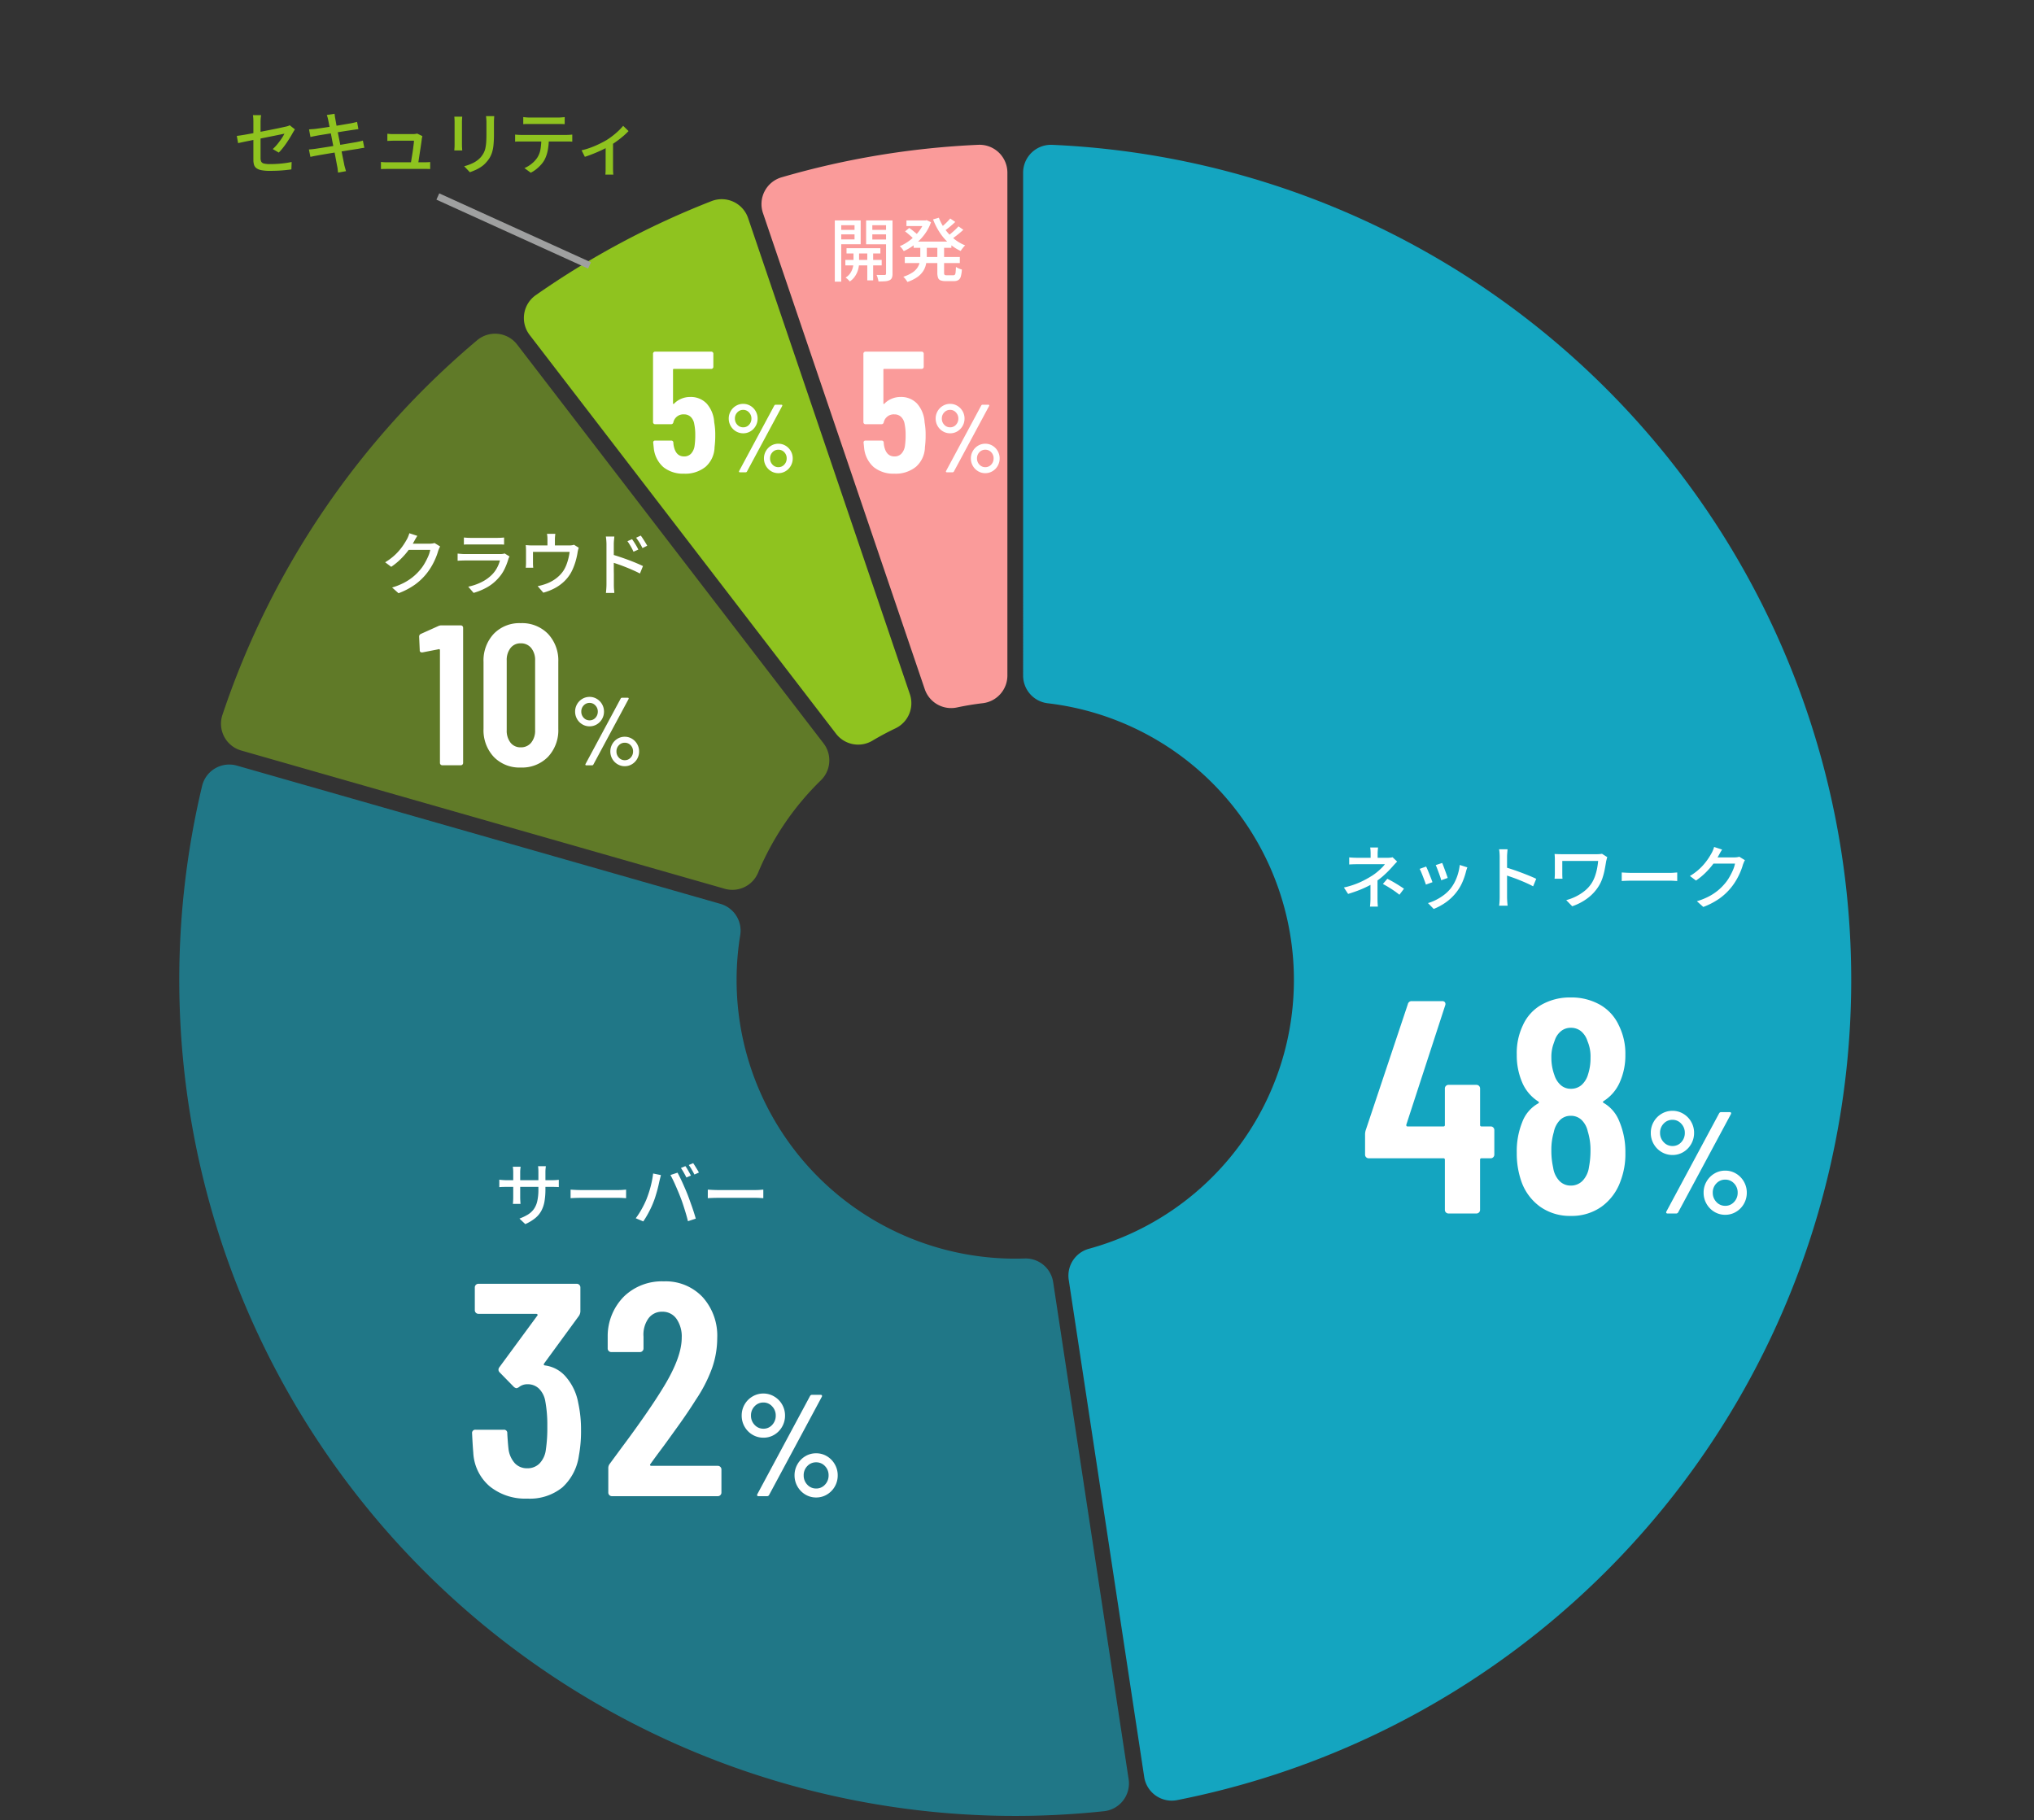 <svg xmlns="http://www.w3.org/2000/svg" xmlns:xlink="http://www.w3.org/1999/xlink" width="295" height="264" viewBox="0 0 295 264">
  <rect x="0" y="0" width="295" height="264" fill="#333333" stroke="none"/>
  <defs>
    <clipPath id="clip-path">
      <rect id="長方形_4466" data-name="長方形 4466" width="295" height="264" transform="translate(558 4178)" fill="#fff" stroke="#707070" stroke-width="1"/>
    </clipPath>
  </defs>
  <g id="マスクグループ_48" data-name="マスクグループ 48" transform="translate(-558 -4178)" clip-path="url(#clip-path)">
    <g id="グループ_221" data-name="グループ 221" transform="translate(0 10)">
      <g id="Ring_Chart18" data-name="Ring Chart18" transform="translate(-13260.496 -13955.782)">
        <path id="パス_20188" data-name="パス 20188" d="M2.823-295.675a4.042,4.042,0,0,1,1.248-2.92,4.041,4.041,0,0,1,2.973-1.117,121.245,121.245,0,0,1,115.54,112A121.245,121.245,0,0,1,25.163-59.637a4.041,4.041,0,0,1-3.107-.658A4.041,4.041,0,0,1,20.385-63L9.438-135.1a4.042,4.042,0,0,1,2.927-4.5,40.415,40.415,0,0,0,29.618-42.019,40.415,40.415,0,0,0-35.589-37.1,4.041,4.041,0,0,1-3.57-4.014Z" transform="translate(13964.06 18444.5)" fill="#14a5c0"/>
        <path id="パス_20189" data-name="パス 20189" d="M-162.312,69.873a4.042,4.042,0,0,1-.8,3.074,4.041,4.041,0,0,1-2.771,1.551A121.245,121.245,0,0,1-269.79,34.024,121.245,121.245,0,0,1-296.692-74.2,4.042,4.042,0,0,1-294.8-76.75a4.042,4.042,0,0,1,3.151-.4L-221.524-57.1a4.041,4.041,0,0,1,2.878,4.536,40.415,40.415,0,0,0,9.544,33.2,40.415,40.415,0,0,0,31.711,13.7,4.041,4.041,0,0,1,4.132,3.433Z" transform="translate(14144.5 18311.973)" fill="#14a5c0" opacity="0.6"/>
        <path id="パス_20190" data-name="パス 20190" d="M-282.1-171.475a4.041,4.041,0,0,1-2.465-2,4.042,4.042,0,0,1-.257-3.165,121.245,121.245,0,0,1,36.941-54.337,4.041,4.041,0,0,1,3.038-.925,4.042,4.042,0,0,1,2.768,1.556l44.435,57.836a4.042,4.042,0,0,1-.386,5.358,40.415,40.415,0,0,0-9.108,13.4,4.042,4.042,0,0,1-4.841,2.33Z" transform="translate(14135.579 18404.107)" fill="#8fc31f" opacity="0.5"/>
        <path id="パス_20191" data-name="パス 20191" d="M-175.5-260.495a4.042,4.042,0,0,1-.79-3.076,4.041,4.041,0,0,1,1.676-2.7,121.243,121.243,0,0,1,25.5-13.644,4.041,4.041,0,0,1,3.174.1,4.042,4.042,0,0,1,2.121,2.364l23.465,69.057a4.041,4.041,0,0,1-2.089,4.949q-1.713.816-3.344,1.789a4.042,4.042,0,0,1-5.277-1.008Z" transform="translate(14070.814 18432.863)" fill="#8fc31f"/>
        <path id="パス_20192" data-name="パス 20192" d="M-90.853-289.817a4.041,4.041,0,0,1,.242-3.166A4.041,4.041,0,0,1-88.156-295a121.246,121.246,0,0,1,28.532-4.715,4.041,4.041,0,0,1,2.973,1.117,4.041,4.041,0,0,1,1.248,2.92v72.935a4.041,4.041,0,0,1-3.57,4.014q-1.884.221-3.742.618a4.041,4.041,0,0,1-4.672-2.652Z" transform="translate(14020.005 18444.5)" fill="#fa9b9a"/>
      </g>
      <path id="パス_20373" data-name="パス 20373" d="M18.964-12.628a.509.509,0,0,1,.374.154.509.509,0,0,1,.154.374v3.564a.509.509,0,0,1-.154.374.509.509,0,0,1-.374.154h-1.32a.194.194,0,0,0-.22.22v7.26a.509.509,0,0,1-.154.374A.509.509,0,0,1,16.9,0H12.848a.509.509,0,0,1-.374-.154.509.509,0,0,1-.154-.374v-7.26a.194.194,0,0,0-.22-.22H1.276A.509.509,0,0,1,.9-8.162a.509.509,0,0,1-.154-.374V-11.4a2.114,2.114,0,0,1,.088-.66l6.116-18.3a.552.552,0,0,1,.572-.44h4.4a.493.493,0,0,1,.4.154.482.482,0,0,1,.044.462L6.732-12.892q-.044.264.176.264H12.1a.194.194,0,0,0,.22-.22v-5.28a.509.509,0,0,1,.154-.374.509.509,0,0,1,.374-.154H16.9a.509.509,0,0,1,.374.154.509.509,0,0,1,.154.374v5.28a.194.194,0,0,0,.22.22Zm16.412-3.7q-.264.176,0,.308a5.258,5.258,0,0,1,2.2,2.552A11.315,11.315,0,0,1,38.5-8.8a10.969,10.969,0,0,1-.7,4.092A7.751,7.751,0,0,1,35.046-.99,7.456,7.456,0,0,1,30.58.352a7.47,7.47,0,0,1-4.422-1.32,7.621,7.621,0,0,1-2.75-3.7,12.235,12.235,0,0,1-.66-4.136,11.25,11.25,0,0,1,.792-4.444,5.176,5.176,0,0,1,2.332-2.728q.176-.132,0-.264a6.13,6.13,0,0,1-2.244-2.552,9.9,9.9,0,0,1-.88-4.224,9.293,9.293,0,0,1,.88-4.268,6.46,6.46,0,0,1,2.706-2.992,8.329,8.329,0,0,1,4.246-1.056,8.379,8.379,0,0,1,4.2,1.034,6.586,6.586,0,0,1,2.75,2.97,9.165,9.165,0,0,1,.968,4.312,9.5,9.5,0,0,1-.88,4.136A6.13,6.13,0,0,1,35.376-16.324Zm-7.3-8.272a5.65,5.65,0,0,0-.308,2.024,7.163,7.163,0,0,0,.44,2.508,3.187,3.187,0,0,0,.924,1.452,2.16,2.16,0,0,0,1.452.528,2.309,2.309,0,0,0,1.562-.55,3.25,3.25,0,0,0,.946-1.562,7.49,7.49,0,0,0,.352-2.376,5.665,5.665,0,0,0-.44-2.42,3.037,3.037,0,0,0-.924-1.43,2.28,2.28,0,0,0-1.5-.506,2.193,2.193,0,0,0-1.386.462,2.858,2.858,0,0,0-.9,1.254ZM33.22-6.732a12.791,12.791,0,0,0,.22-2.332,9.1,9.1,0,0,0-.4-2.86,3.274,3.274,0,0,0-.9-1.65,2.207,2.207,0,0,0-1.562-.594,2.164,2.164,0,0,0-1.562.616,3.462,3.462,0,0,0-.9,1.76,8.99,8.99,0,0,0-.352,2.64,11.155,11.155,0,0,0,.264,2.508,3.5,3.5,0,0,0,.9,1.914,2.248,2.248,0,0,0,1.65.682,2.335,2.335,0,0,0,1.716-.7A3.576,3.576,0,0,0,33.22-6.732ZM45.336-8.484a3.047,3.047,0,0,1-1.585-.43,3.152,3.152,0,0,1-1.145-1.166,3.2,3.2,0,0,1-.42-1.617,3.162,3.162,0,0,1,.42-1.6,3.152,3.152,0,0,1,1.145-1.165,3.047,3.047,0,0,1,1.585-.431,3.009,3.009,0,0,1,1.564.431,3.152,3.152,0,0,1,1.145,1.165,3.162,3.162,0,0,1,.42,1.6,3.2,3.2,0,0,1-.42,1.617,3.178,3.178,0,0,1-1.134,1.166A2.992,2.992,0,0,1,45.336-8.484ZM44.622,0q-.147,0-.189-.084a.232.232,0,0,1,.021-.21L52.1-14.532a.319.319,0,0,1,.315-.168h1.218q.147,0,.189.084a.232.232,0,0,1-.021.21L46.155-.168A.319.319,0,0,1,45.84,0Zm.714-9.786a1.662,1.662,0,0,0,1.271-.556,1.923,1.923,0,0,0,.514-1.354,1.875,1.875,0,0,0-.525-1.334,1.671,1.671,0,0,0-1.26-.556,1.709,1.709,0,0,0-1.281.546A1.865,1.865,0,0,0,43.53-11.7a1.9,1.9,0,0,0,.525,1.354A1.694,1.694,0,0,0,45.336-9.786ZM52.98.189A2.992,2.992,0,0,1,51.4-.242a3.178,3.178,0,0,1-1.134-1.166,3.2,3.2,0,0,1-.42-1.617,3.162,3.162,0,0,1,.42-1.6A3.178,3.178,0,0,1,51.4-5.786a2.992,2.992,0,0,1,1.575-.431,2.992,2.992,0,0,1,1.575.431A3.178,3.178,0,0,1,55.689-4.62a3.162,3.162,0,0,1,.42,1.6,3.2,3.2,0,0,1-.42,1.617A3.178,3.178,0,0,1,54.555-.242,2.992,2.992,0,0,1,52.98.189Zm0-1.3a1.694,1.694,0,0,0,1.281-.556,1.9,1.9,0,0,0,.525-1.354,1.865,1.865,0,0,0-.525-1.344,1.709,1.709,0,0,0-1.281-.546,1.709,1.709,0,0,0-1.281.546,1.865,1.865,0,0,0-.525,1.344A1.9,1.9,0,0,0,51.7-1.669,1.694,1.694,0,0,0,52.98-1.113Z" transform="translate(755.236 4344)" fill="#fff"/>
      <path id="パス_20372" data-name="パス 20372" d="M16.632-13.508a17.873,17.873,0,0,1,.4,3.916,19.131,19.131,0,0,1-.308,3.7,7.65,7.65,0,0,1-2.4,4.62A7.474,7.474,0,0,1,9.24.352,8.171,8.171,0,0,1,3.784-1.43,6.838,6.838,0,0,1,1.408-6.292Q1.32-7.26,1.232-9.108a.467.467,0,0,1,.528-.528H5.808a.467.467,0,0,1,.528.528q.088,1.5.176,2.244a3.788,3.788,0,0,0,.924,2.09,2.4,2.4,0,0,0,1.8.726A2.429,2.429,0,0,0,11-4.73a3.458,3.458,0,0,0,.924-1.958,21.64,21.64,0,0,0,.22-3.432,18.986,18.986,0,0,0-.308-3.74,3.373,3.373,0,0,0-.924-1.76,2.354,2.354,0,0,0-1.672-.616,1.931,1.931,0,0,0-1.188.4.847.847,0,0,1-.4.176A.907.907,0,0,1,7.3-15.84L5.236-17.952a.547.547,0,0,1-.176-.4.585.585,0,0,1,.132-.352l5.5-7.48a.122.122,0,0,0,.022-.176.232.232,0,0,0-.2-.088H2.156a.509.509,0,0,1-.374-.154.509.509,0,0,1-.154-.374v-3.3a.509.509,0,0,1,.154-.374.509.509,0,0,1,.374-.154H16.412a.509.509,0,0,1,.374.154.509.509,0,0,1,.154.374V-26.8a1.259,1.259,0,0,1-.22.66L11.7-19.272q-.176.264.088.308a4.783,4.783,0,0,1,3.1,1.716A7.9,7.9,0,0,1,16.632-13.508ZM27.1-4.664a.144.144,0,0,0-.044.176.177.177,0,0,0,.176.088h9.636a.509.509,0,0,1,.374.154.509.509,0,0,1,.154.374V-.528a.509.509,0,0,1-.154.374A.509.509,0,0,1,36.872,0H21.516a.509.509,0,0,1-.374-.154.509.509,0,0,1-.154-.374v-3.52a1,1,0,0,1,.22-.66L22.924-7.04Q24.64-9.328,26.29-11.7t2.794-4.268q2.552-4.224,2.552-7a4.477,4.477,0,0,0-.77-2.772,2.444,2.444,0,0,0-2.046-1.012,2.4,2.4,0,0,0-2.024.99,4.044,4.044,0,0,0-.7,2.618v1.716a.509.509,0,0,1-.154.374.509.509,0,0,1-.374.154H21.428a.509.509,0,0,1-.374-.154.509.509,0,0,1-.154-.374V-23.32A8.151,8.151,0,0,1,23.3-29a7.9,7.9,0,0,1,5.742-2.156,7.348,7.348,0,0,1,5.61,2.266,8.342,8.342,0,0,1,2.134,5.962,13.208,13.208,0,0,1-.748,4.356,21.021,21.021,0,0,1-2.376,4.62q-1.1,1.76-2.618,3.872t-2,2.772Q27.72-5.544,27.1-4.664Zm16.384-3.82a3.047,3.047,0,0,1-1.585-.43,3.152,3.152,0,0,1-1.145-1.166,3.2,3.2,0,0,1-.42-1.617,3.162,3.162,0,0,1,.42-1.6A3.152,3.152,0,0,1,41.9-14.458a3.047,3.047,0,0,1,1.585-.431,3.009,3.009,0,0,1,1.564.431A3.152,3.152,0,0,1,46.2-13.293a3.162,3.162,0,0,1,.42,1.6,3.2,3.2,0,0,1-.42,1.617,3.178,3.178,0,0,1-1.134,1.166A2.992,2.992,0,0,1,43.488-8.484ZM42.774,0q-.147,0-.189-.084a.232.232,0,0,1,.021-.21L50.25-14.532a.319.319,0,0,1,.315-.168h1.218q.147,0,.189.084a.232.232,0,0,1-.021.21L44.307-.168A.319.319,0,0,1,43.992,0Zm.714-9.786a1.662,1.662,0,0,0,1.271-.556,1.923,1.923,0,0,0,.514-1.354,1.875,1.875,0,0,0-.525-1.334,1.671,1.671,0,0,0-1.26-.556,1.709,1.709,0,0,0-1.281.546,1.865,1.865,0,0,0-.525,1.344,1.9,1.9,0,0,0,.525,1.354A1.694,1.694,0,0,0,43.488-9.786ZM51.132.189a2.992,2.992,0,0,1-1.575-.431,3.178,3.178,0,0,1-1.134-1.166A3.2,3.2,0,0,1,48-3.024a3.162,3.162,0,0,1,.42-1.6,3.178,3.178,0,0,1,1.134-1.166,2.992,2.992,0,0,1,1.575-.431,2.992,2.992,0,0,1,1.575.431A3.178,3.178,0,0,1,53.841-4.62a3.162,3.162,0,0,1,.42,1.6,3.2,3.2,0,0,1-.42,1.617A3.178,3.178,0,0,1,52.707-.242,2.992,2.992,0,0,1,51.132.189Zm0-1.3a1.694,1.694,0,0,0,1.281-.556,1.9,1.9,0,0,0,.525-1.354,1.865,1.865,0,0,0-.525-1.344,1.709,1.709,0,0,0-1.281-.546,1.709,1.709,0,0,0-1.281.546,1.865,1.865,0,0,0-.525,1.344,1.9,1.9,0,0,0,.525,1.354A1.694,1.694,0,0,0,51.132-1.113Z" transform="translate(625.236 4385)" fill="#fff"/>
      <path id="パス_20374" data-name="パス 20374" d="M-24.37-8.08q-.02.17-.04.425t-.02.475v1.04h-1.02V-7.18q0-.23-.015-.48a3.777,3.777,0,0,0-.045-.42Zm2.77,2.04q-.16.16-.34.355t-.31.345q-.27.31-.635.68t-.79.745a9.047,9.047,0,0,1-.9.695,10.125,10.125,0,0,1-1.19.715,14.331,14.331,0,0,1-1.385.62q-.735.285-1.565.535l-.61-.93a11.9,11.9,0,0,0,2.42-.8,14.978,14.978,0,0,0,1.65-.9,7.8,7.8,0,0,0,.785-.575q.365-.305.65-.595a4.715,4.715,0,0,0,.445-.51h-3.92q-.17,0-.415.005t-.47.015q-.225.01-.375.02V-6.65q.26.03.62.045t.62.015h4.34a3.582,3.582,0,0,0,.385-.02,1.958,1.958,0,0,0,.325-.06Zm-2.85,2.26V-.69q0,.18.005.395t.02.42q.015.2.025.365h-1.14q.02-.15.035-.355t.025-.425q.01-.22.01-.4V-3.36Zm3.18,2.55q-.43-.34-.81-.6t-.76-.49q-.38-.235-.83-.475l.65-.75q.47.24.835.45t.735.44q.37.23.84.55Zm6.2-4.61q.07.15.18.445l.235.63q.125.335.23.635t.155.46l-.94.34a4.819,4.819,0,0,0-.14-.475q-.1-.3-.22-.62t-.235-.625q-.115-.3-.2-.48Zm3.65.64q-.07.19-.115.33t-.075.26a10.024,10.024,0,0,1-.535,1.57,6.7,6.7,0,0,1-.865,1.45A7.16,7.16,0,0,1-14.575-.1,8.391,8.391,0,0,1-16.3.83l-.83-.85a6.753,6.753,0,0,0,1.16-.46,7.387,7.387,0,0,0,1.155-.72,5.448,5.448,0,0,0,.965-.93,5.78,5.78,0,0,0,.62-.985,6.777,6.777,0,0,0,.46-1.18,7.535,7.535,0,0,0,.25-1.255Zm-5.98-.12q.09.17.215.465t.26.635q.135.34.255.65t.19.52l-.95.35q-.06-.19-.18-.515t-.255-.675q-.135-.35-.26-.645a3.789,3.789,0,0,0-.215-.445ZM-6.73-.92V-6.7q0-.24-.02-.555a4.284,4.284,0,0,0-.07-.565h1.23q-.02.24-.045.55t-.025.57V-.92q0,.16.01.39t.03.465q.02.235.04.425H-6.81q.04-.26.06-.625T-6.73-.92Zm.84-4.29q.49.14,1.1.345t1.23.44q.62.235,1.18.465t.95.42l-.45,1.09q-.42-.23-.945-.465T-3.9-3.37q-.55-.22-1.065-.4t-.925-.31ZM8.88-6.68a.676.676,0,0,0-.06.165q-.03.115-.055.22T8.72-6.13q-.09.56-.21,1.2a9.67,9.67,0,0,1-.335,1.29A5.468,5.468,0,0,1,7.58-2.4a6.406,6.406,0,0,1-1.6,1.7A7.973,7.973,0,0,1,3.79.44L2.92-.45a7.057,7.057,0,0,0,1.4-.525,6.87,6.87,0,0,0,1.3-.835,4.679,4.679,0,0,0,1-1.12,4.97,4.97,0,0,0,.46-.955,7.618,7.618,0,0,0,.305-1.1A10.525,10.525,0,0,0,7.55-6.13H2.35v1.86q0,.1.005.305t.025.415H1.23q.02-.21.03-.385t.01-.335V-6.4q0-.18-.01-.37t-.03-.37l.51.02q.29.01.62.01H7.34q.21,0,.41-.015a3.31,3.31,0,0,0,.36-.045Zm2.09,2.22.415.025q.245.015.53.025t.545.01H17.9q.36,0,.65-.025t.47-.035v1.24l-.48-.03q-.31-.02-.64-.02H12.46q-.41,0-.82.015t-.67.035ZM28.84-6.24a1.671,1.671,0,0,0-.15.29q-.07.17-.13.32a8.868,8.868,0,0,1-.37,1.06,10.037,10.037,0,0,1-.59,1.185,8.708,8.708,0,0,1-.8,1.155A8.556,8.556,0,0,1,25.155-.69,10.416,10.416,0,0,1,22.8.54l-.93-.83a9.615,9.615,0,0,0,1.7-.675,7.74,7.74,0,0,0,1.3-.845,7.58,7.58,0,0,0,1.005-.98,5.951,5.951,0,0,0,.685-.955A9.692,9.692,0,0,0,27.1-4.8a4.651,4.651,0,0,0,.3-.945H23.84l.38-.9h3.05a3.3,3.3,0,0,0,.41-.025,1.619,1.619,0,0,0,.34-.075ZM25.53-7.78q-.15.22-.295.48t-.225.41a10.353,10.353,0,0,1-.785,1.21,11.045,11.045,0,0,1-1.1,1.255A9.577,9.577,0,0,1,21.74-3.29l-.88-.66a8.337,8.337,0,0,0,1.16-.83,7.913,7.913,0,0,0,.885-.885,9.131,9.131,0,0,0,.645-.855q.27-.41.45-.74a3.28,3.28,0,0,0,.2-.415,4.079,4.079,0,0,0,.17-.485Z" transform="translate(782.236 4299)" fill="#fff"/>
      <path id="パス_20371" data-name="パス 20371" d="M-12.63-4.52a10.427,10.427,0,0,1-.13,1.735,4.536,4.536,0,0,1-.45,1.37,3.586,3.586,0,0,1-.89,1.08A6.391,6.391,0,0,1-15.55.54l-.85-.8a6.939,6.939,0,0,0,1.22-.58,3,3,0,0,0,.86-.785,3.194,3.194,0,0,0,.505-1.155,7.335,7.335,0,0,0,.165-1.68V-6.99q0-.3-.015-.53a3.284,3.284,0,0,0-.035-.34h1.13q-.01.11-.035.34a4.962,4.962,0,0,0-.025.53Zm-3.6-3.26q-.01.1-.035.31a4.2,4.2,0,0,0-.025.49v3.62q0,.2.01.4t.02.35q.01.15.02.22h-1.11q.01-.07.02-.22t.02-.345q.01-.195.01-.4V-6.98q0-.19-.015-.4t-.045-.4Zm-3.09,1.87a1.394,1.394,0,0,0,.225.035q.155.015.37.03t.445.015h6.59q.37,0,.615-.02t.385-.04v1.06q-.12-.01-.375-.02t-.615-.01h-6.6q-.23,0-.44.005t-.365.015q-.155.01-.235.02ZM-8.98-4.46l.415.025q.245.015.53.025t.545.01h5.44q.36,0,.65-.025t.47-.035v1.24l-.48-.03q-.31-.02-.64-.02H-7.49q-.41,0-.82.015t-.67.035ZM7.67-7.87a4.011,4.011,0,0,1,.275.42q.145.25.285.5t.24.45l-.65.28q-.15-.3-.375-.7A7.549,7.549,0,0,0,7.02-7.6ZM8.8-8.3q.13.19.285.44t.305.495q.15.245.24.425l-.65.29q-.16-.32-.385-.71a6.722,6.722,0,0,0-.435-.67ZM2.02-3.05q.16-.41.315-.87t.285-.955q.13-.495.225-.985T2.99-6.8l1.13.23q-.03.13-.07.285t-.075.3q-.035.15-.065.26-.05.24-.135.615t-.2.8q-.12.425-.255.86T3.03-2.64q-.18.47-.42.965T2.1-.71q-.27.47-.54.86L.47-.31a11.17,11.17,0,0,0,.88-1.365A13.817,13.817,0,0,0,2.02-3.05Zm4.93-.31q-.15-.39-.335-.83t-.38-.885Q6.04-5.52,5.85-5.91T5.5-6.58l1.03-.34q.15.28.345.67t.395.835q.2.445.39.885T8-3.71q.14.36.3.81t.33.925q.165.475.305.92t.24.8L8.04.12q-.13-.55-.31-1.15t-.375-1.2Q7.16-2.83,6.95-3.36Zm3.97-1.1.415.025q.245.015.53.025t.545.01h5.44q.36,0,.65-.025t.47-.035v1.24l-.48-.03q-.31-.02-.64-.02H12.41q-.41,0-.82.015t-.67.035Z" transform="translate(649.736 4345)" fill="#fff"/>
      <path id="パス_20376" data-name="パス 20376" d="M-11.16-6.24a1.671,1.671,0,0,0-.15.29q-.07.17-.13.32a8.868,8.868,0,0,1-.37,1.06,10.037,10.037,0,0,1-.59,1.185,8.708,8.708,0,0,1-.8,1.155A8.556,8.556,0,0,1-14.845-.69,10.416,10.416,0,0,1-17.2.54l-.93-.83a9.615,9.615,0,0,0,1.7-.675,7.74,7.74,0,0,0,1.3-.845,7.579,7.579,0,0,0,1.005-.98,5.951,5.951,0,0,0,.685-.955A9.692,9.692,0,0,0-12.9-4.8a4.651,4.651,0,0,0,.3-.945h-3.56l.38-.9h3.05a3.3,3.3,0,0,0,.41-.025,1.619,1.619,0,0,0,.34-.075Zm-3.31-1.54q-.15.22-.295.48t-.225.41a10.353,10.353,0,0,1-.785,1.21,11.045,11.045,0,0,1-1.1,1.255A9.577,9.577,0,0,1-18.26-3.29l-.88-.66a8.337,8.337,0,0,0,1.16-.83,7.913,7.913,0,0,0,.885-.885,9.131,9.131,0,0,0,.645-.855q.27-.41.45-.74a3.28,3.28,0,0,0,.2-.415,4.079,4.079,0,0,0,.17-.485Zm6.75.24q.2.02.455.035t.505.015h3.89q.24,0,.515-.015t.465-.035v1.03q-.19-.02-.46-.025t-.53,0H-6.76q-.24,0-.495,0t-.465.025ZM-1.1-4.79a1.505,1.505,0,0,0-.095.18,1.3,1.3,0,0,0-.065.17,9.367,9.367,0,0,1-.56,1.46,5.47,5.47,0,0,1-.91,1.34,6.294,6.294,0,0,1-1.7,1.36A9.193,9.193,0,0,1-6.31.49l-.78-.9A7.84,7.84,0,0,0-5.1-1.105,5.634,5.634,0,0,0-3.59-2.21a4.244,4.244,0,0,0,.7-.98,5.025,5.025,0,0,0,.4-1.02H-7.57q-.18,0-.475.01t-.585.03V-5.21q.3.03.57.05t.49.02h5.12a2.523,2.523,0,0,0,.375-.025A1.228,1.228,0,0,0-1.81-5.23ZM5.54-8.08q-.03.27-.045.455T5.48-7.25v1.38H4.4V-7.25q0-.19-.01-.375a3.658,3.658,0,0,0-.06-.455Zm3.4,2.02a2.822,2.822,0,0,0-.1.335q-.05.205-.07.345-.05.33-.135.7t-.2.745q-.12.38-.275.76a7.336,7.336,0,0,1-.345.73,5.531,5.531,0,0,1-.98,1.26,6.128,6.128,0,0,1-1.36.985A8.045,8.045,0,0,1,3.8.46L2.98-.49a6.066,6.066,0,0,0,.61-.14q.32-.09.59-.19a5.5,5.5,0,0,0,.93-.43,5.111,5.111,0,0,0,.88-.64A4.517,4.517,0,0,0,6.7-2.7a4.789,4.789,0,0,0,.445-.875,7.71,7.71,0,0,0,.3-.965,7.551,7.551,0,0,0,.17-.92H2.3v1.64q0,.15.01.34t.03.32H1.25q.02-.16.03-.36t.01-.36V-5.63q0-.16-.01-.4t-.03-.41q.23.02.465.035t.505.015H7.5a2.853,2.853,0,0,0,.47-.03,1.7,1.7,0,0,0,.28-.07ZM16.67-7.3q.14.19.31.455t.33.54q.16.275.27.515l-.7.31q-.13-.29-.27-.545t-.29-.5q-.15-.25-.32-.48Zm1.26-.52q.14.18.31.44t.34.535q.17.275.29.495l-.69.34q-.14-.29-.285-.54t-.305-.49q-.16-.24-.33-.47ZM12.96-.78V-6.56q0-.24-.025-.555T12.87-7.68H14.1q-.02.24-.05.545t-.03.575v1.97q0,.6,0,1.205T14.03-2.24V-.78q0,.15.005.38t.03.47q.025.24.035.43H12.88q.03-.27.055-.63T12.96-.78Zm.84-4.29q.49.14,1.1.345t1.23.435q.625.23,1.18.465t.945.425l-.44,1.08q-.42-.22-.945-.455T15.79-3.23q-.55-.22-1.065-.4T13.8-3.94Z" transform="translate(633 4253.5)" fill="#fff"/>
      <path id="パス_20380" data-name="パス 20380" d="M-26.75-1.31V-6.78q0-.16-.005-.34t-.02-.36a2.55,2.55,0,0,0-.045-.32h1.19a4.683,4.683,0,0,0-.06.5q-.02.28-.02.52v5.2a1.159,1.159,0,0,0,.1.525.587.587,0,0,0,.4.275,3.588,3.588,0,0,0,.87.08q.56,0,1.09-.035t1.04-.1q.51-.07,1.01-.17L-21.24.07q-.43.06-.93.11t-1.055.075Q-23.78.28-24.36.28A6.181,6.181,0,0,1-25.6.18a1.768,1.768,0,0,1-.72-.295.966.966,0,0,1-.34-.5A2.445,2.445,0,0,1-26.75-1.31Zm6.02-4.43q-.05.09-.135.22t-.145.24q-.17.31-.405.695t-.505.785q-.27.4-.565.77a7.881,7.881,0,0,1-.585.66l-.87-.51a7.066,7.066,0,0,0,.695-.74q.335-.41.6-.81a6.74,6.74,0,0,0,.4-.68l-.435.09-.865.175-1.14.23-1.26.255q-.64.13-1.23.245t-1.06.215q-.47.1-.73.16l-.19-1.05q.28-.03.755-.105t1.07-.185q.595-.11,1.245-.235t1.28-.25l1.185-.235q.555-.11.955-.2t.57-.125a3.43,3.43,0,0,0,.345-.09,1.151,1.151,0,0,0,.265-.12ZM-15.9-7.1q-.04-.2-.09-.375t-.11-.345L-14.98-8q.02.14.045.345a3.486,3.486,0,0,0,.065.375q.02.12.085.49t.17.92q.105.55.23,1.18t.255,1.275q.13.645.24,1.215t.2.985q.085.415.115.6.05.21.12.46t.14.48l-1.15.21q-.04-.27-.065-.515A3.872,3.872,0,0,0-14.61-.45l-.105-.565q-.075-.405-.18-.965t-.235-1.195q-.13-.635-.25-1.27t-.23-1.185q-.11-.55-.185-.94T-15.9-7.1Zm-2.78,1.37q.2-.02.42-.035t.45-.035l.63-.085q.41-.055.925-.135l1.07-.165q.555-.085,1.075-.175l.935-.16.645-.11.45-.1q.22-.05.37-.09l.19,1.05q-.13.01-.36.045l-.44.065-.695.105q-.435.065-.96.15l-1.08.175-1.06.17-.9.145q-.395.065-.595.105-.22.04-.42.08t-.44.1Zm-.02,2.91q.19-.01.465-.04t.485-.06l.725-.11L-16-3.19q.57-.09,1.18-.19t1.185-.2q.575-.1,1.055-.18l.77-.13.525-.11a3.869,3.869,0,0,0,.415-.11l.21,1.05a3.82,3.82,0,0,0-.425.055l-.545.1-.815.125q-.485.075-1.065.17t-1.18.19q-.6.1-1.155.19l-.995.17q-.44.075-.7.125-.3.05-.535.1a3.658,3.658,0,0,0-.4.095ZM-2.24-4.76q-.02.08-.04.18t-.04.18q-.02.21-.075.6t-.125.845q-.07.46-.14.915t-.125.835q-.055.38-.1.59H-3.95q.03-.18.085-.525t.125-.765q.07-.42.13-.85t.1-.785A4.673,4.673,0,0,0-3.46-4.09H-6.43q-.22,0-.455.01l-.435.02V-5.1l.285.025q.155.015.315.02t.28.005H-3.6q.09,0,.21-.01t.23-.03A.907.907,0,0,0-3-5.13ZM-8.25-1.01q.2.02.43.035t.47.015h5.37q.17,0,.43-.01T-1.11-1V.02q-.1-.01-.255-.015T-1.68,0H-7.35q-.24,0-.44.005T-8.25.02ZM8.18-7.66q-.01.19-.025.42t-.015.5v1.78a14.339,14.339,0,0,1-.065,1.47,5.5,5.5,0,0,1-.2,1.065,3.738,3.738,0,0,1-.345.79A4.1,4.1,0,0,1,7.04-.98a3.616,3.616,0,0,1-.74.665A5.408,5.408,0,0,1,5.45.16q-.43.19-.8.32L3.82-.39A6.461,6.461,0,0,0,5.145-.88,3.728,3.728,0,0,0,6.22-1.69a3.611,3.611,0,0,0,.425-.62A2.729,2.729,0,0,0,6.895-3a5.961,5.961,0,0,0,.12-.87q.035-.49.035-1.15V-6.74q0-.27-.02-.5t-.04-.42Zm-4.64.08q-.01.15-.025.34t-.015.4v3.35q0,.19.015.425t.025.385H2.39q.01-.12.025-.355T2.43-3.49V-6.84q0-.14-.01-.365T2.39-7.58Zm8.85.06q.23.03.48.05t.49.02H17.4q.23,0,.5-.02t.5-.05v1.03q-.24-.02-.5-.025t-.5-.005H13.37q-.25,0-.51.005t-.47.025ZM11.21-4.98q.21.02.445.035t.465.015h6.54q.16,0,.41-.015t.43-.035v1.03q-.17-.02-.405-.025t-.435,0H12.12q-.23,0-.47,0t-.44.025Zm4.89.53a9.188,9.188,0,0,1-.15,1.73,5.094,5.094,0,0,1-.48,1.41,3.726,3.726,0,0,1-.485.675A5.831,5.831,0,0,1,14.3.02a4.421,4.421,0,0,1-.82.53l-.92-.67a4.307,4.307,0,0,0,1.05-.635,3.892,3.892,0,0,0,.8-.855,3.311,3.311,0,0,0,.49-1.3,10.99,10.99,0,0,0,.12-1.535ZM20.85-2.7a10.624,10.624,0,0,0,1.335-.4,13.484,13.484,0,0,0,1.265-.54q.59-.29,1-.53a10.892,10.892,0,0,0,.94-.66,11.017,11.017,0,0,0,.845-.73,7.777,7.777,0,0,0,.645-.69l.78.76a9.781,9.781,0,0,1-.735.7q-.445.385-.97.765t-1.055.7q-.33.2-.75.41t-.9.42q-.475.21-.97.4t-.955.34Zm3.49-.88,1.07-.23V-.14q0,.16.005.355T25.43.57a1.705,1.705,0,0,0,.03.25H24.3q.01-.09.02-.25t.015-.355q0-.2,0-.355Z" transform="translate(621.5 4192.5)" fill="#8fc31f"/>
      <path id="パス_20379" data-name="パス 20379" d="M-7.46-4h4.91v.76H-7.46Zm-.17,1.7h5.27v.79H-7.63Zm3.18-1.47h.85V.66h-.85Zm-2,.04h.81v1.87a3.68,3.68,0,0,1-.055.57,3.587,3.587,0,0,1-.2.725A3.347,3.347,0,0,1-6.31.18a2.615,2.615,0,0,1-.68.64,2.418,2.418,0,0,0-.28-.3A2.8,2.8,0,0,0-7.6.26a2.143,2.143,0,0,0,.715-.685,2.711,2.711,0,0,0,.34-.785,2.871,2.871,0,0,0,.1-.66ZM-8.68-6.66H-6v.65H-8.68Zm4.63,0h2.69v.65H-4.05Zm2.32-1.37h.94V-.31A1.585,1.585,0,0,1-.885.3.674.674,0,0,1-1.22.64a1.808,1.808,0,0,1-.64.15q-.39.03-.97.03a1.7,1.7,0,0,0-.055-.3q-.045-.17-.1-.345a1.453,1.453,0,0,0-.125-.3q.38.01.72.01h.46a.249.249,0,0,0,.155-.055A.215.215,0,0,0-1.73-.32Zm-6.86,0h3.18v3.45H-8.59v-.7H-6.3V-7.34H-8.59Zm7.34,0v.69H-3.72v2.08h2.47v.69H-4.62V-8.03Zm-7.91,0h.93V.85h-.93ZM2.27-4.96H7.75v.9H2.27ZM1.23-8.03H4.15v.82H1.23ZM.99-2.73H8.97v.88H.99Zm2.83-5.3h.17l.17-.04.63.3a6.391,6.391,0,0,1-.675,1.39,7.3,7.3,0,0,1-.94,1.17,7.973,7.973,0,0,1-1.115.94,7.41,7.41,0,0,1-1.22.69,3,3,0,0,0-.26-.375A2.088,2.088,0,0,0,.26-4.29a6.265,6.265,0,0,0,1.105-.6,7.347,7.347,0,0,0,1.025-.83,6.439,6.439,0,0,0,.85-1.01A5,5,0,0,0,3.82-7.86ZM3.24-4.52h.94V-2.8a5.831,5.831,0,0,1-.1,1.05,3.006,3.006,0,0,1-.38,1,3.174,3.174,0,0,1-.845.9A5.437,5.437,0,0,1,1.37.89,2.441,2.441,0,0,0,1.2.635Q1.1.49.985.355A1.627,1.627,0,0,0,.77.14,5.328,5.328,0,0,0,2.09-.47a2.554,2.554,0,0,0,.745-.73,2.346,2.346,0,0,0,.325-.795,4.2,4.2,0,0,0,.08-.815Zm2.69-3.9a7.122,7.122,0,0,0,.895,1.665A7.279,7.279,0,0,0,8.13-5.365a6.117,6.117,0,0,0,1.62.955,1.721,1.721,0,0,0-.23.235q-.12.145-.235.295A2.119,2.119,0,0,0,9.1-3.6,6.732,6.732,0,0,1,7.415-4.7a7.938,7.938,0,0,1-1.35-1.565A9.667,9.667,0,0,1,5.09-8.18ZM1.03-6.44l.6-.5q.21.14.45.33t.455.37a4.017,4.017,0,0,1,.355.33l-.62.56a4.059,4.059,0,0,0-.34-.34q-.21-.19-.445-.39T1.03-6.44ZM7.58-8.31l.73.5q-.39.37-.84.74t-.82.62l-.57-.44q.24-.18.52-.425t.54-.51Q7.4-8.09,7.58-8.31Zm1.2,1.14.7.5q-.41.38-.9.765T7.7-5.25L7.12-5.7q.26-.18.565-.435t.6-.53Q8.57-6.94,8.78-7.17ZM5.71-4.48h.98V-.47a.516.516,0,0,0,.065.32.443.443,0,0,0,.3.07h.98a.276.276,0,0,0,.225-.09.708.708,0,0,0,.1-.35q.03-.26.05-.77a1.933,1.933,0,0,0,.41.225,3.161,3.161,0,0,0,.45.155A4.742,4.742,0,0,1,9.115.1a.9.9,0,0,1-.35.515A1.17,1.17,0,0,1,8.13.77H6.91A1.965,1.965,0,0,1,6.17.66.634.634,0,0,1,5.81.275a2.243,2.243,0,0,1-.1-.745Z" transform="translate(688.236 4208)" fill="#fff"/>
      <path id="パス_20375" data-name="パス 20375" d="M3.1-20.213a1.093,1.093,0,0,1,.435-.087H6.322a.336.336,0,0,1,.247.1.336.336,0,0,1,.1.246v19.6a.336.336,0,0,1-.1.246.336.336,0,0,1-.247.1H3.654a.336.336,0,0,1-.247-.1.336.336,0,0,1-.1-.246V-16.7a.193.193,0,0,0-.044-.116.074.074,0,0,0-.1-.029l-2.378.464H.7A.282.282,0,0,1,.377-16.7L.29-18.647a.415.415,0,0,1,.232-.406ZM15.022.319a5.158,5.158,0,0,1-3.915-1.551A5.66,5.66,0,0,1,9.628-5.307v-9.686a5.66,5.66,0,0,1,1.479-4.075,5.158,5.158,0,0,1,3.915-1.552,5.242,5.242,0,0,1,3.958,1.552,5.629,5.629,0,0,1,1.493,4.075v9.686A5.629,5.629,0,0,1,18.98-1.232,5.242,5.242,0,0,1,15.022.319Zm0-2.929a1.876,1.876,0,0,0,1.522-.681A2.748,2.748,0,0,0,17.11-5.1V-15.2a2.748,2.748,0,0,0-.566-1.812,1.876,1.876,0,0,0-1.522-.682,1.8,1.8,0,0,0-1.479.682,2.8,2.8,0,0,0-.551,1.812V-5.1a2.8,2.8,0,0,0,.551,1.813A1.8,1.8,0,0,0,15.022-2.61Zm9.99-3.046a2.031,2.031,0,0,1-1.057-.287,2.1,2.1,0,0,1-.763-.777,2.135,2.135,0,0,1-.28-1.078,2.108,2.108,0,0,1,.28-1.064,2.1,2.1,0,0,1,.763-.777,2.031,2.031,0,0,1,1.057-.287,2.006,2.006,0,0,1,1.043.287,2.1,2.1,0,0,1,.763.777A2.108,2.108,0,0,1,27.1-7.8a2.135,2.135,0,0,1-.28,1.078,2.119,2.119,0,0,1-.756.777A2,2,0,0,1,25.012-5.656ZM24.536,0q-.1,0-.126-.056a.154.154,0,0,1,.014-.14l5.1-9.492a.213.213,0,0,1,.21-.112h.812q.1,0,.126.056a.154.154,0,0,1-.014.14l-5.1,9.492a.213.213,0,0,1-.21.112Zm.476-6.524a1.108,1.108,0,0,0,.847-.371,1.282,1.282,0,0,0,.343-.9,1.25,1.25,0,0,0-.35-.889,1.114,1.114,0,0,0-.84-.371,1.14,1.14,0,0,0-.854.364,1.243,1.243,0,0,0-.35.9,1.267,1.267,0,0,0,.35.9A1.129,1.129,0,0,0,25.012-6.524Zm5.1,6.65a2,2,0,0,1-1.05-.287A2.119,2.119,0,0,1,28.3-.938a2.135,2.135,0,0,1-.28-1.078A2.108,2.108,0,0,1,28.3-3.08a2.119,2.119,0,0,1,.756-.777,2,2,0,0,1,1.05-.287,2,2,0,0,1,1.05.287,2.119,2.119,0,0,1,.756.777,2.108,2.108,0,0,1,.28,1.064,2.135,2.135,0,0,1-.28,1.078,2.119,2.119,0,0,1-.756.777A2,2,0,0,1,30.108.126Zm0-.868a1.129,1.129,0,0,0,.854-.371,1.267,1.267,0,0,0,.35-.9,1.243,1.243,0,0,0-.35-.9,1.14,1.14,0,0,0-.854-.364,1.14,1.14,0,0,0-.854.364,1.243,1.243,0,0,0-.35.9,1.267,1.267,0,0,0,.35.9A1.129,1.129,0,0,0,30.108-.742Z" transform="translate(618.5 4279)" fill="#fff"/>
      <path id="パス_20377" data-name="パス 20377" d="M9.85-7.25A9.876,9.876,0,0,1,10-5.4a13.058,13.058,0,0,1-.1,1.75A3.9,3.9,0,0,1,8.6-.8,4.659,4.659,0,0,1,5.475.2a4.557,4.557,0,0,1-3-.95,4.243,4.243,0,0,1-1.4-2.85L1-4.3a.265.265,0,0,1,.3-.3H3.6a.291.291,0,0,1,.325.3,3.008,3.008,0,0,0,.05.45q.3,1.55,1.5,1.55a1.346,1.346,0,0,0,1.012-.4A2.081,2.081,0,0,0,7-3.825a10.459,10.459,0,0,0,.1-1.6,7.46,7.46,0,0,0-.15-1.6,1.808,1.808,0,0,0-.512-1.013A1.355,1.355,0,0,0,5.475-8.4a1.481,1.481,0,0,0-1.55,1.15.32.32,0,0,1-.325.275H1.275a.289.289,0,0,1-.212-.087.289.289,0,0,1-.087-.213V-17.2a.289.289,0,0,1,.087-.212.289.289,0,0,1,.212-.087h8.15a.289.289,0,0,1,.213.087.289.289,0,0,1,.087.212v1.9a.289.289,0,0,1-.087.212A.289.289,0,0,1,9.425-15H4a.11.11,0,0,0-.125.125V-10q0,.075.05.088a.1.1,0,0,0,.1-.038,3.069,3.069,0,0,1,1.037-.712,3.235,3.235,0,0,1,1.288-.263,3.17,3.17,0,0,1,2.412.963A4.465,4.465,0,0,1,9.85-7.25Zm4.206,1.594A2.031,2.031,0,0,1,13-5.943a2.1,2.1,0,0,1-.763-.777,2.135,2.135,0,0,1-.28-1.078,2.108,2.108,0,0,1,.28-1.064A2.1,2.1,0,0,1,13-9.639a2.031,2.031,0,0,1,1.057-.287,2.006,2.006,0,0,1,1.043.287,2.1,2.1,0,0,1,.763.777,2.108,2.108,0,0,1,.28,1.064,2.135,2.135,0,0,1-.28,1.078,2.119,2.119,0,0,1-.756.777A2,2,0,0,1,14.056-5.656ZM13.58,0q-.1,0-.126-.056a.154.154,0,0,1,.014-.14l5.1-9.492a.213.213,0,0,1,.21-.112h.812q.1,0,.126.056a.154.154,0,0,1-.014.14L14.6-.112a.213.213,0,0,1-.21.112Zm.476-6.524a1.108,1.108,0,0,0,.847-.371,1.282,1.282,0,0,0,.343-.9,1.25,1.25,0,0,0-.35-.889,1.114,1.114,0,0,0-.84-.371,1.14,1.14,0,0,0-.854.364,1.243,1.243,0,0,0-.35.9,1.267,1.267,0,0,0,.35.9A1.129,1.129,0,0,0,14.056-6.524Zm5.1,6.65A2,2,0,0,1,18.1-.161a2.119,2.119,0,0,1-.756-.777,2.135,2.135,0,0,1-.28-1.078,2.108,2.108,0,0,1,.28-1.064,2.119,2.119,0,0,1,.756-.777,2,2,0,0,1,1.05-.287,2,2,0,0,1,1.05.287,2.119,2.119,0,0,1,.756.777,2.108,2.108,0,0,1,.28,1.064,2.135,2.135,0,0,1-.28,1.078,2.119,2.119,0,0,1-.756.777A2,2,0,0,1,19.152.126Zm0-.868a1.129,1.129,0,0,0,.854-.371,1.267,1.267,0,0,0,.35-.9,1.243,1.243,0,0,0-.35-.9,1.14,1.14,0,0,0-.854-.364,1.14,1.14,0,0,0-.854.364,1.243,1.243,0,0,0-.35.9,1.267,1.267,0,0,0,.35.9A1.129,1.129,0,0,0,19.152-.742Z" transform="translate(651.736 4236.5)" fill="#fff"/>
      <path id="パス_20378" data-name="パス 20378" d="M9.85-7.25A9.876,9.876,0,0,1,10-5.4a13.058,13.058,0,0,1-.1,1.75A3.9,3.9,0,0,1,8.6-.8,4.659,4.659,0,0,1,5.475.2a4.557,4.557,0,0,1-3-.95,4.243,4.243,0,0,1-1.4-2.85L1-4.3a.265.265,0,0,1,.3-.3H3.6a.291.291,0,0,1,.325.3,3.008,3.008,0,0,0,.05.45q.3,1.55,1.5,1.55a1.346,1.346,0,0,0,1.012-.4A2.081,2.081,0,0,0,7-3.825a10.459,10.459,0,0,0,.1-1.6,7.46,7.46,0,0,0-.15-1.6,1.808,1.808,0,0,0-.512-1.013A1.355,1.355,0,0,0,5.475-8.4a1.481,1.481,0,0,0-1.55,1.15.32.32,0,0,1-.325.275H1.275a.289.289,0,0,1-.212-.087.289.289,0,0,1-.087-.213V-17.2a.289.289,0,0,1,.087-.212.289.289,0,0,1,.212-.087h8.15a.289.289,0,0,1,.213.087.289.289,0,0,1,.087.212v1.9a.289.289,0,0,1-.087.212A.289.289,0,0,1,9.425-15H4a.11.11,0,0,0-.125.125V-10q0,.075.05.088a.1.1,0,0,0,.1-.038,3.069,3.069,0,0,1,1.037-.712,3.235,3.235,0,0,1,1.288-.263,3.17,3.17,0,0,1,2.412.963A4.465,4.465,0,0,1,9.85-7.25Zm3.706,1.594A2.031,2.031,0,0,1,12.5-5.943a2.1,2.1,0,0,1-.763-.777,2.135,2.135,0,0,1-.28-1.078,2.108,2.108,0,0,1,.28-1.064,2.1,2.1,0,0,1,.763-.777,2.031,2.031,0,0,1,1.057-.287,2.006,2.006,0,0,1,1.043.287,2.1,2.1,0,0,1,.763.777,2.108,2.108,0,0,1,.28,1.064,2.135,2.135,0,0,1-.28,1.078,2.119,2.119,0,0,1-.756.777A2,2,0,0,1,13.556-5.656ZM13.08,0q-.1,0-.126-.056a.154.154,0,0,1,.014-.14l5.1-9.492a.213.213,0,0,1,.21-.112h.812q.1,0,.126.056a.154.154,0,0,1-.014.14L14.1-.112a.213.213,0,0,1-.21.112Zm.476-6.524a1.108,1.108,0,0,0,.847-.371,1.282,1.282,0,0,0,.343-.9,1.25,1.25,0,0,0-.35-.889,1.114,1.114,0,0,0-.84-.371,1.14,1.14,0,0,0-.854.364,1.243,1.243,0,0,0-.35.9,1.267,1.267,0,0,0,.35.9A1.129,1.129,0,0,0,13.556-6.524Zm5.1,6.65A2,2,0,0,1,17.6-.161a2.119,2.119,0,0,1-.756-.777,2.135,2.135,0,0,1-.28-1.078,2.108,2.108,0,0,1,.28-1.064,2.119,2.119,0,0,1,.756-.777,2,2,0,0,1,1.05-.287,2,2,0,0,1,1.05.287,2.119,2.119,0,0,1,.756.777,2.108,2.108,0,0,1,.28,1.064,2.135,2.135,0,0,1-.28,1.078,2.119,2.119,0,0,1-.756.777A2,2,0,0,1,18.652.126Zm0-.868a1.129,1.129,0,0,0,.854-.371,1.267,1.267,0,0,0,.35-.9,1.243,1.243,0,0,0-.35-.9,1.14,1.14,0,0,0-.854-.364,1.14,1.14,0,0,0-.854.364,1.243,1.243,0,0,0-.35.9,1.267,1.267,0,0,0,.35.9A1.129,1.129,0,0,0,18.652-.742Z" transform="translate(682.247 4236.5)" fill="#fff"/>
      <line id="線_38" data-name="線 38" x2="22" y2="10" transform="translate(621.5 4196.5)" fill="none" stroke="#9fa0a0" stroke-width="1"/>
    </g>
  </g>
</svg>
